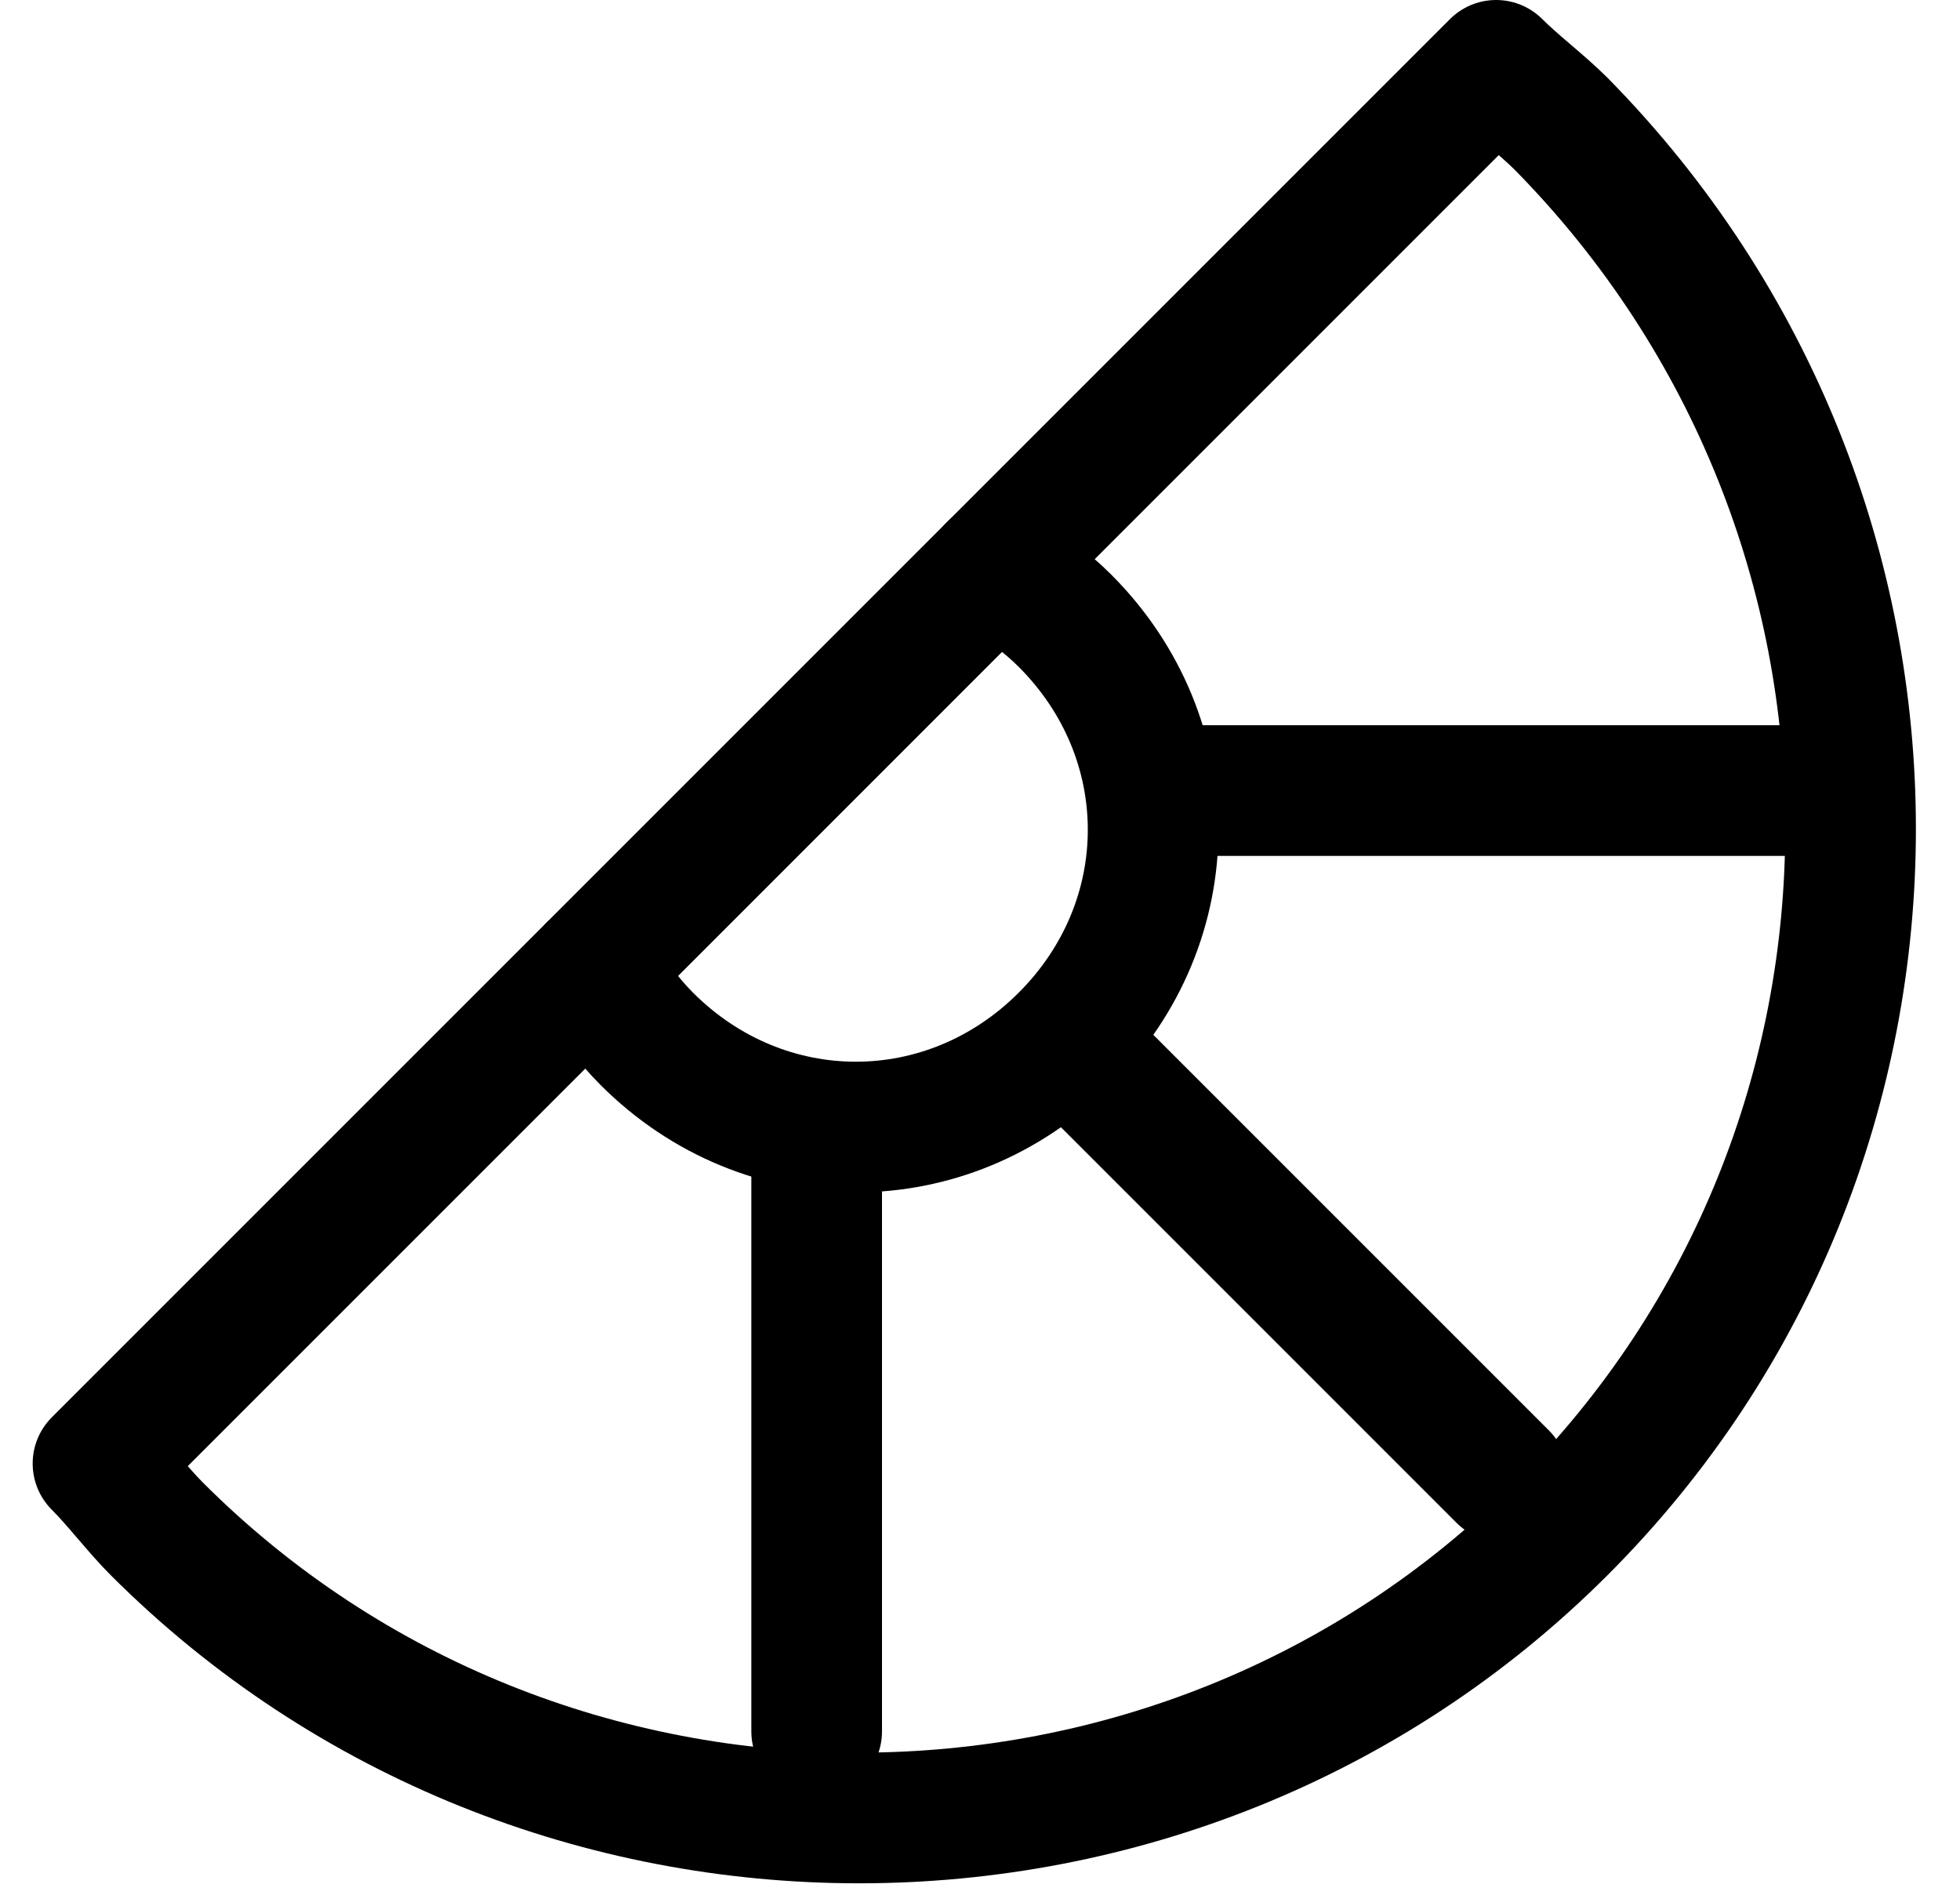 <?xml version="1.0" encoding="utf-8"?>
<!-- Generator: Adobe Illustrator 23.1.0, SVG Export Plug-In . SVG Version: 6.00 Build 0)  -->
<svg version="1.1" id="Capa_1" xmlns="http://www.w3.org/2000/svg" xmlns:xlink="http://www.w3.org/1999/xlink" x="0px" y="0px"
	 viewBox="0 0 30 29" style="enable-background:new 0 0 30 29;" xml:space="preserve">
<style type="text/css">
	.st0{fill:none;stroke:#000000;stroke-width:2;stroke-linecap:round;stroke-linejoin:round;stroke-miterlimit:10;}
</style>
<g>
	<path class="st0" d="M1.5,22.4c0.3,0.3,0.6,0.7,0.9,1c5.9,5.9,15.6,5.9,21.5,0s5.9-15.5,0-21.5c-0.3-0.3-0.7-0.6-1-0.9L1.5,22.4z"
		/>
	<path class="st0" d="M9.1,14.8c0.2,0.4,0.5,0.8,0.8,1.1c1.8,1.8,4.6,1.8,6.4,0s1.8-4.6,0-6.4c-0.3-0.3-0.7-0.6-1.1-0.8
		C15.2,8.7,9.1,14.8,9.1,14.8z M23,22.6l-6.7-6.7 M12.5,26.5v-9.1 M17.8,12.1H28"/>
</g>
</svg>
